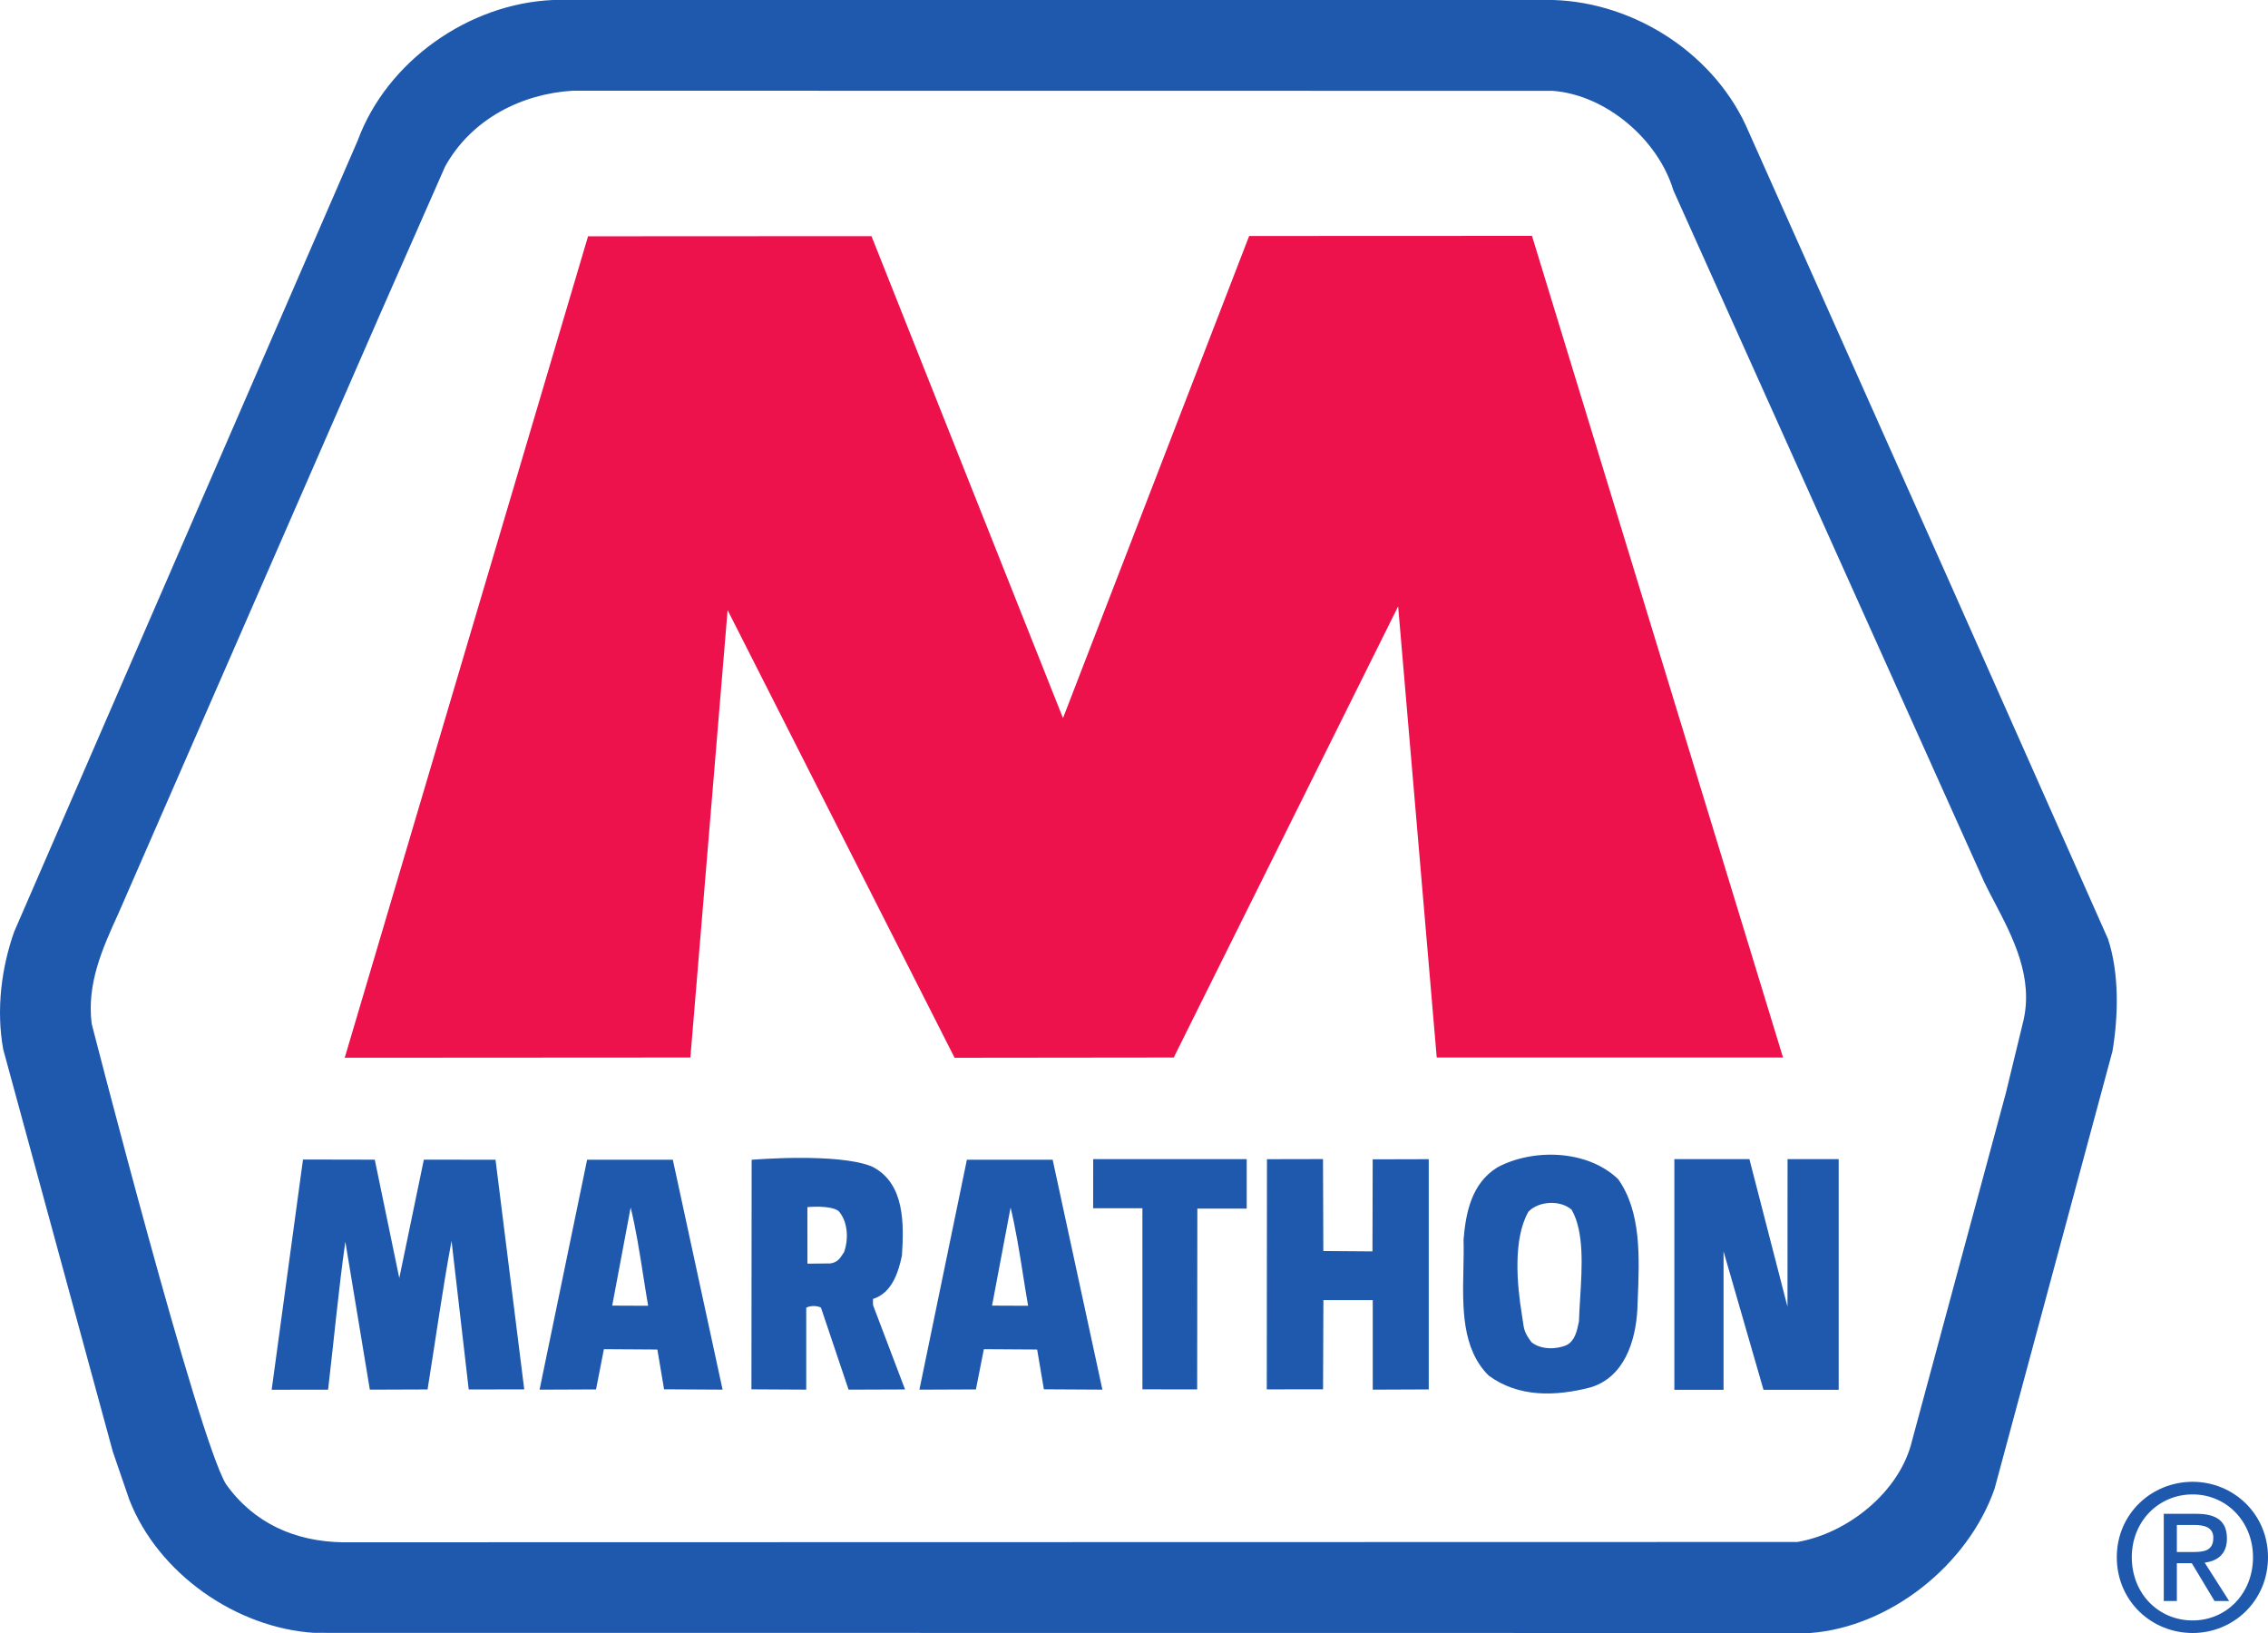 <svg width="75" height="54" viewBox="0 0 75 54" fill="none" xmlns="http://www.w3.org/2000/svg">
<path fill-rule="evenodd" clip-rule="evenodd" d="M57.833 4.372C56.756 1.812 54.079 0.081 51.362 0H18.286C15.512 0.119 12.799 2.009 11.826 4.654L0.469 30.81C0.054 31.982 -0.134 33.371 0.106 34.699L3.731 48.004L4.275 49.589C5.234 52.048 7.819 53.831 10.385 53.995L59.866 54C62.489 53.801 65.076 51.761 65.959 49.227L69.856 34.764C70.058 33.564 70.079 32.175 69.71 31.052L64.459 19.226L57.833 4.372ZM55.336 6.292C54.831 4.612 53.111 3.14 51.35 3.004L18.94 3C17.262 3.1 15.597 3.925 14.72 5.504L12.588 10.344L3.905 30.231L3.901 30.239C3.395 31.351 2.864 32.52 3.032 33.854C3.032 33.854 6.543 47.545 7.472 49.076C8.401 50.385 9.777 50.971 11.31 51L59.437 50.99C61.085 50.711 62.823 49.343 63.228 47.646L66.331 36.145L66.904 33.785C67.258 32.322 66.56 30.988 65.954 29.831C65.836 29.606 65.722 29.387 65.62 29.176L55.336 6.292Z" fill="#1E59AE"/>
<path d="M35.152 23.747L41.308 7.804L50.661 7.8L58.963 34.971L47.511 34.97L46.235 20.051L38.814 34.97L31.567 34.978L24.061 20.175L22.83 34.97L11.4 34.977L19.446 7.814L28.819 7.809L35.152 23.747Z" fill="#ED114C"/>
<path d="M13.204 42.264L14.016 38.348L16.386 38.35L17.336 45.944L15.5 45.946L14.932 41.034C14.63 42.65 14.401 44.323 14.139 45.946L12.23 45.953L11.42 41.06C11.191 42.673 11.041 44.329 10.85 45.953L8.984 45.956L10.02 38.343L12.393 38.348L13.204 42.264Z" fill="#1E59AE"/>
<path d="M41.227 39.965H39.595L39.589 45.945L37.779 45.942L37.778 39.955H36.149L36.151 38.33L41.227 38.331V39.965Z" fill="#1E59AE"/>
<path d="M43.761 41.369L45.386 41.381L45.393 38.337L47.247 38.332V45.945L45.395 45.953V42.991L43.763 42.992L43.752 45.941L41.891 45.944L41.897 38.332L43.75 38.328L43.761 41.369Z" fill="#1E59AE"/>
<path d="M59.11 43.21L59.112 38.331H60.803V45.958H58.317L56.996 41.381V45.958H55.369V38.331H57.851L59.11 43.21Z" fill="#1E59AE"/>
<path fill-rule="evenodd" clip-rule="evenodd" d="M21.96 45.941L23.895 45.952L22.249 38.349H19.415L17.843 45.953L19.71 45.945L19.97 44.615L21.738 44.626L21.96 45.941ZM20.245 43.174L21.433 43.179C21.374 42.838 21.32 42.493 21.266 42.148C21.147 41.393 21.029 40.638 20.855 39.93L20.245 43.174Z" fill="#1E59AE"/>
<path fill-rule="evenodd" clip-rule="evenodd" d="M29.826 41.52C29.891 40.496 29.933 39.127 28.839 38.577C27.718 38.109 24.856 38.352 24.856 38.352L24.849 45.942L26.661 45.952V43.243C26.793 43.171 27.016 43.17 27.148 43.24C27.152 43.26 28.061 45.953 28.061 45.953L29.929 45.946L28.87 43.157L28.868 42.954C29.494 42.757 29.708 42.077 29.826 41.52ZM27.91 41.41C28.066 40.984 28.044 40.396 27.729 40.045C27.456 39.842 26.699 39.917 26.699 39.917L26.701 41.787L27.458 41.779C27.69 41.744 27.773 41.617 27.858 41.487C27.875 41.461 27.892 41.435 27.91 41.41Z" fill="#1E59AE"/>
<path fill-rule="evenodd" clip-rule="evenodd" d="M54.159 42.95C54.215 41.581 54.277 40.075 53.511 38.993C52.474 37.997 50.659 37.984 49.513 38.605C48.669 39.128 48.472 40.083 48.398 40.994C48.407 41.307 48.4 41.633 48.393 41.962C48.366 43.251 48.337 44.597 49.228 45.487C50.21 46.209 51.423 46.181 52.59 45.88C53.709 45.548 54.084 44.359 54.145 43.315C54.149 43.194 54.154 43.073 54.159 42.95ZM52.253 42.945C52.318 41.892 52.389 40.737 51.974 40.006C51.608 39.675 50.882 39.71 50.543 40.069C50.03 40.967 50.164 42.471 50.323 43.45C50.337 43.534 50.347 43.606 50.356 43.67C50.396 43.959 50.412 44.074 50.644 44.383C50.948 44.634 51.469 44.631 51.813 44.476C52.083 44.33 52.147 44.016 52.206 43.733C52.209 43.719 52.211 43.707 52.214 43.694C52.222 43.456 52.237 43.203 52.253 42.945Z" fill="#1E59AE"/>
<path fill-rule="evenodd" clip-rule="evenodd" d="M34.52 45.941L36.455 45.952L34.81 38.349H31.974L30.404 45.953L32.272 45.945L32.535 44.615L34.297 44.626L34.52 45.941ZM32.806 43.174L33.998 43.179C33.939 42.842 33.885 42.5 33.831 42.158C33.711 41.4 33.59 40.641 33.419 39.93L32.806 43.174Z" fill="#1E59AE"/>
<path d="M72.5 51.322C72.865 51.322 73.192 51.294 73.192 50.851C73.192 50.495 72.872 50.428 72.573 50.428H71.986V51.322H72.5ZM71.986 52.943H71.553V50.059H72.638C73.309 50.059 73.642 50.309 73.642 50.879C73.642 51.395 73.323 51.62 72.906 51.673L73.715 52.943H73.232L72.48 51.691H71.986V52.943ZM72.507 53.585C73.623 53.585 74.504 52.698 74.504 51.494C74.504 50.309 73.623 49.417 72.507 49.417C71.379 49.417 70.496 50.309 70.496 51.494C70.496 52.698 71.379 53.585 72.507 53.585ZM70 51.494C70 50.059 71.149 49 72.507 49C73.851 49 75 50.059 75 51.494C75 52.943 73.851 54 72.507 54C71.149 54 70 52.943 70 51.494Z" fill="#1E59AE"/>
</svg>
